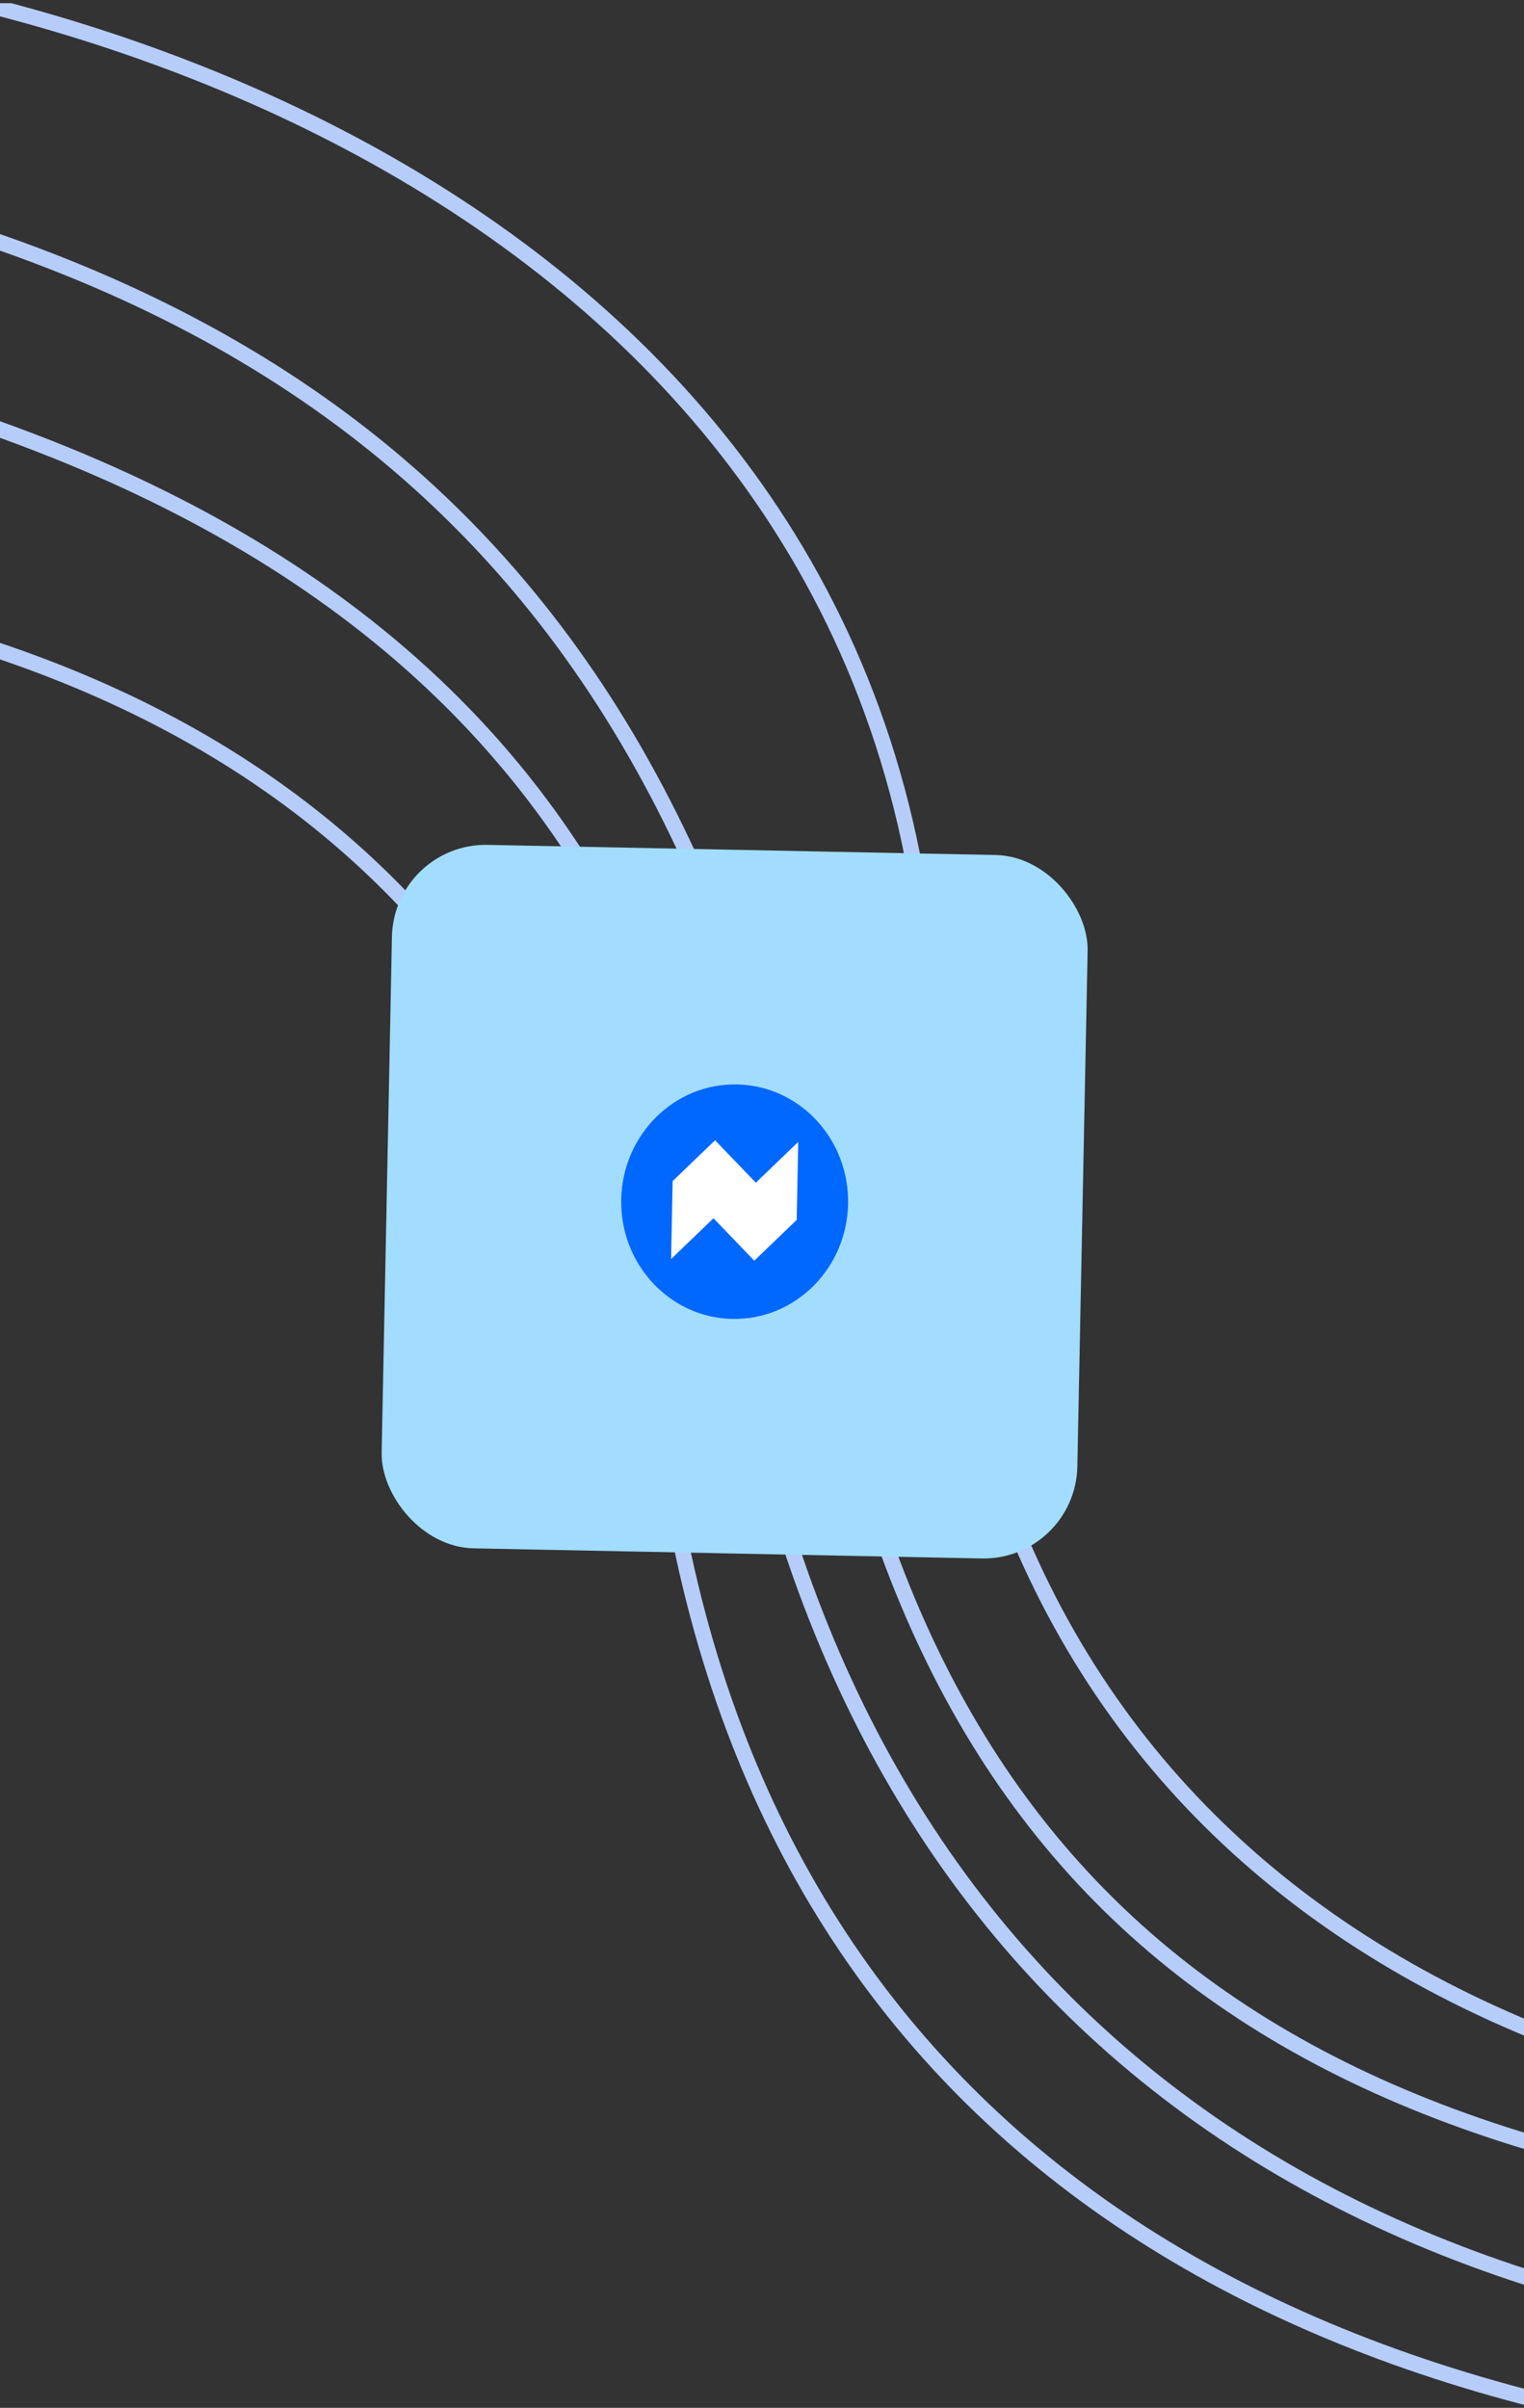 <svg width="390" height="616" viewBox="0 0 390 616" fill="none" xmlns="http://www.w3.org/2000/svg">
<rect x="0" y="0" width="390" height="616" fill="#333333" stroke="none"/>
<g clip-path="url(#clip0_7088_7176)">
<path d="M557 568.31C351.328 568.31 241.027 503.792 210.757 334.389C175.354 136.259 66.455 45.597 -167 32.31" stroke="#B6CDF9" stroke-width="4"/>
<path d="M551 547.31C362.372 547.31 238.775 456.259 238.775 274.431C238.775 65.336 30.372 -12.69 -113 -12.69" stroke="#B6CDF9" stroke-width="4"/>
<path d="M527 602.31C338.411 602.31 212.938 508.894 186.703 327.944C156.492 119.574 -43.33 91.154 -165 74.31" stroke="#B6CDF9" stroke-width="4"/>
<path d="M527 629.31C332.507 629.31 198.401 548.207 171.344 378.894C140.188 183.922 -12.169 144.31 -160 144.31" stroke="#B6CDF9" stroke-width="4"/>
<rect x="275.219" y="399.183" width="178.065" height="180" rx="24" transform="rotate(-178.858 275.219 399.183)" fill="#A2DDFF"/>
<ellipse cx="188.001" cy="307.426" rx="29.032" ry="30" transform="rotate(-178.858 188.001 307.426)" fill="#0067FF"/>
<path d="M171.735 322.105L172.133 302.149L182.988 291.718L193.419 302.573L204.274 292.142L203.876 312.098L193.021 322.529L182.59 311.674L171.735 322.105Z" fill="white"/>
</g>
<defs>
<clipPath id="clip0_7088_7176">
<rect width="615" height="390" fill="white" transform="matrix(0 -1 1 0 0 615.81)"/>
</clipPath>
</defs>
</svg>
